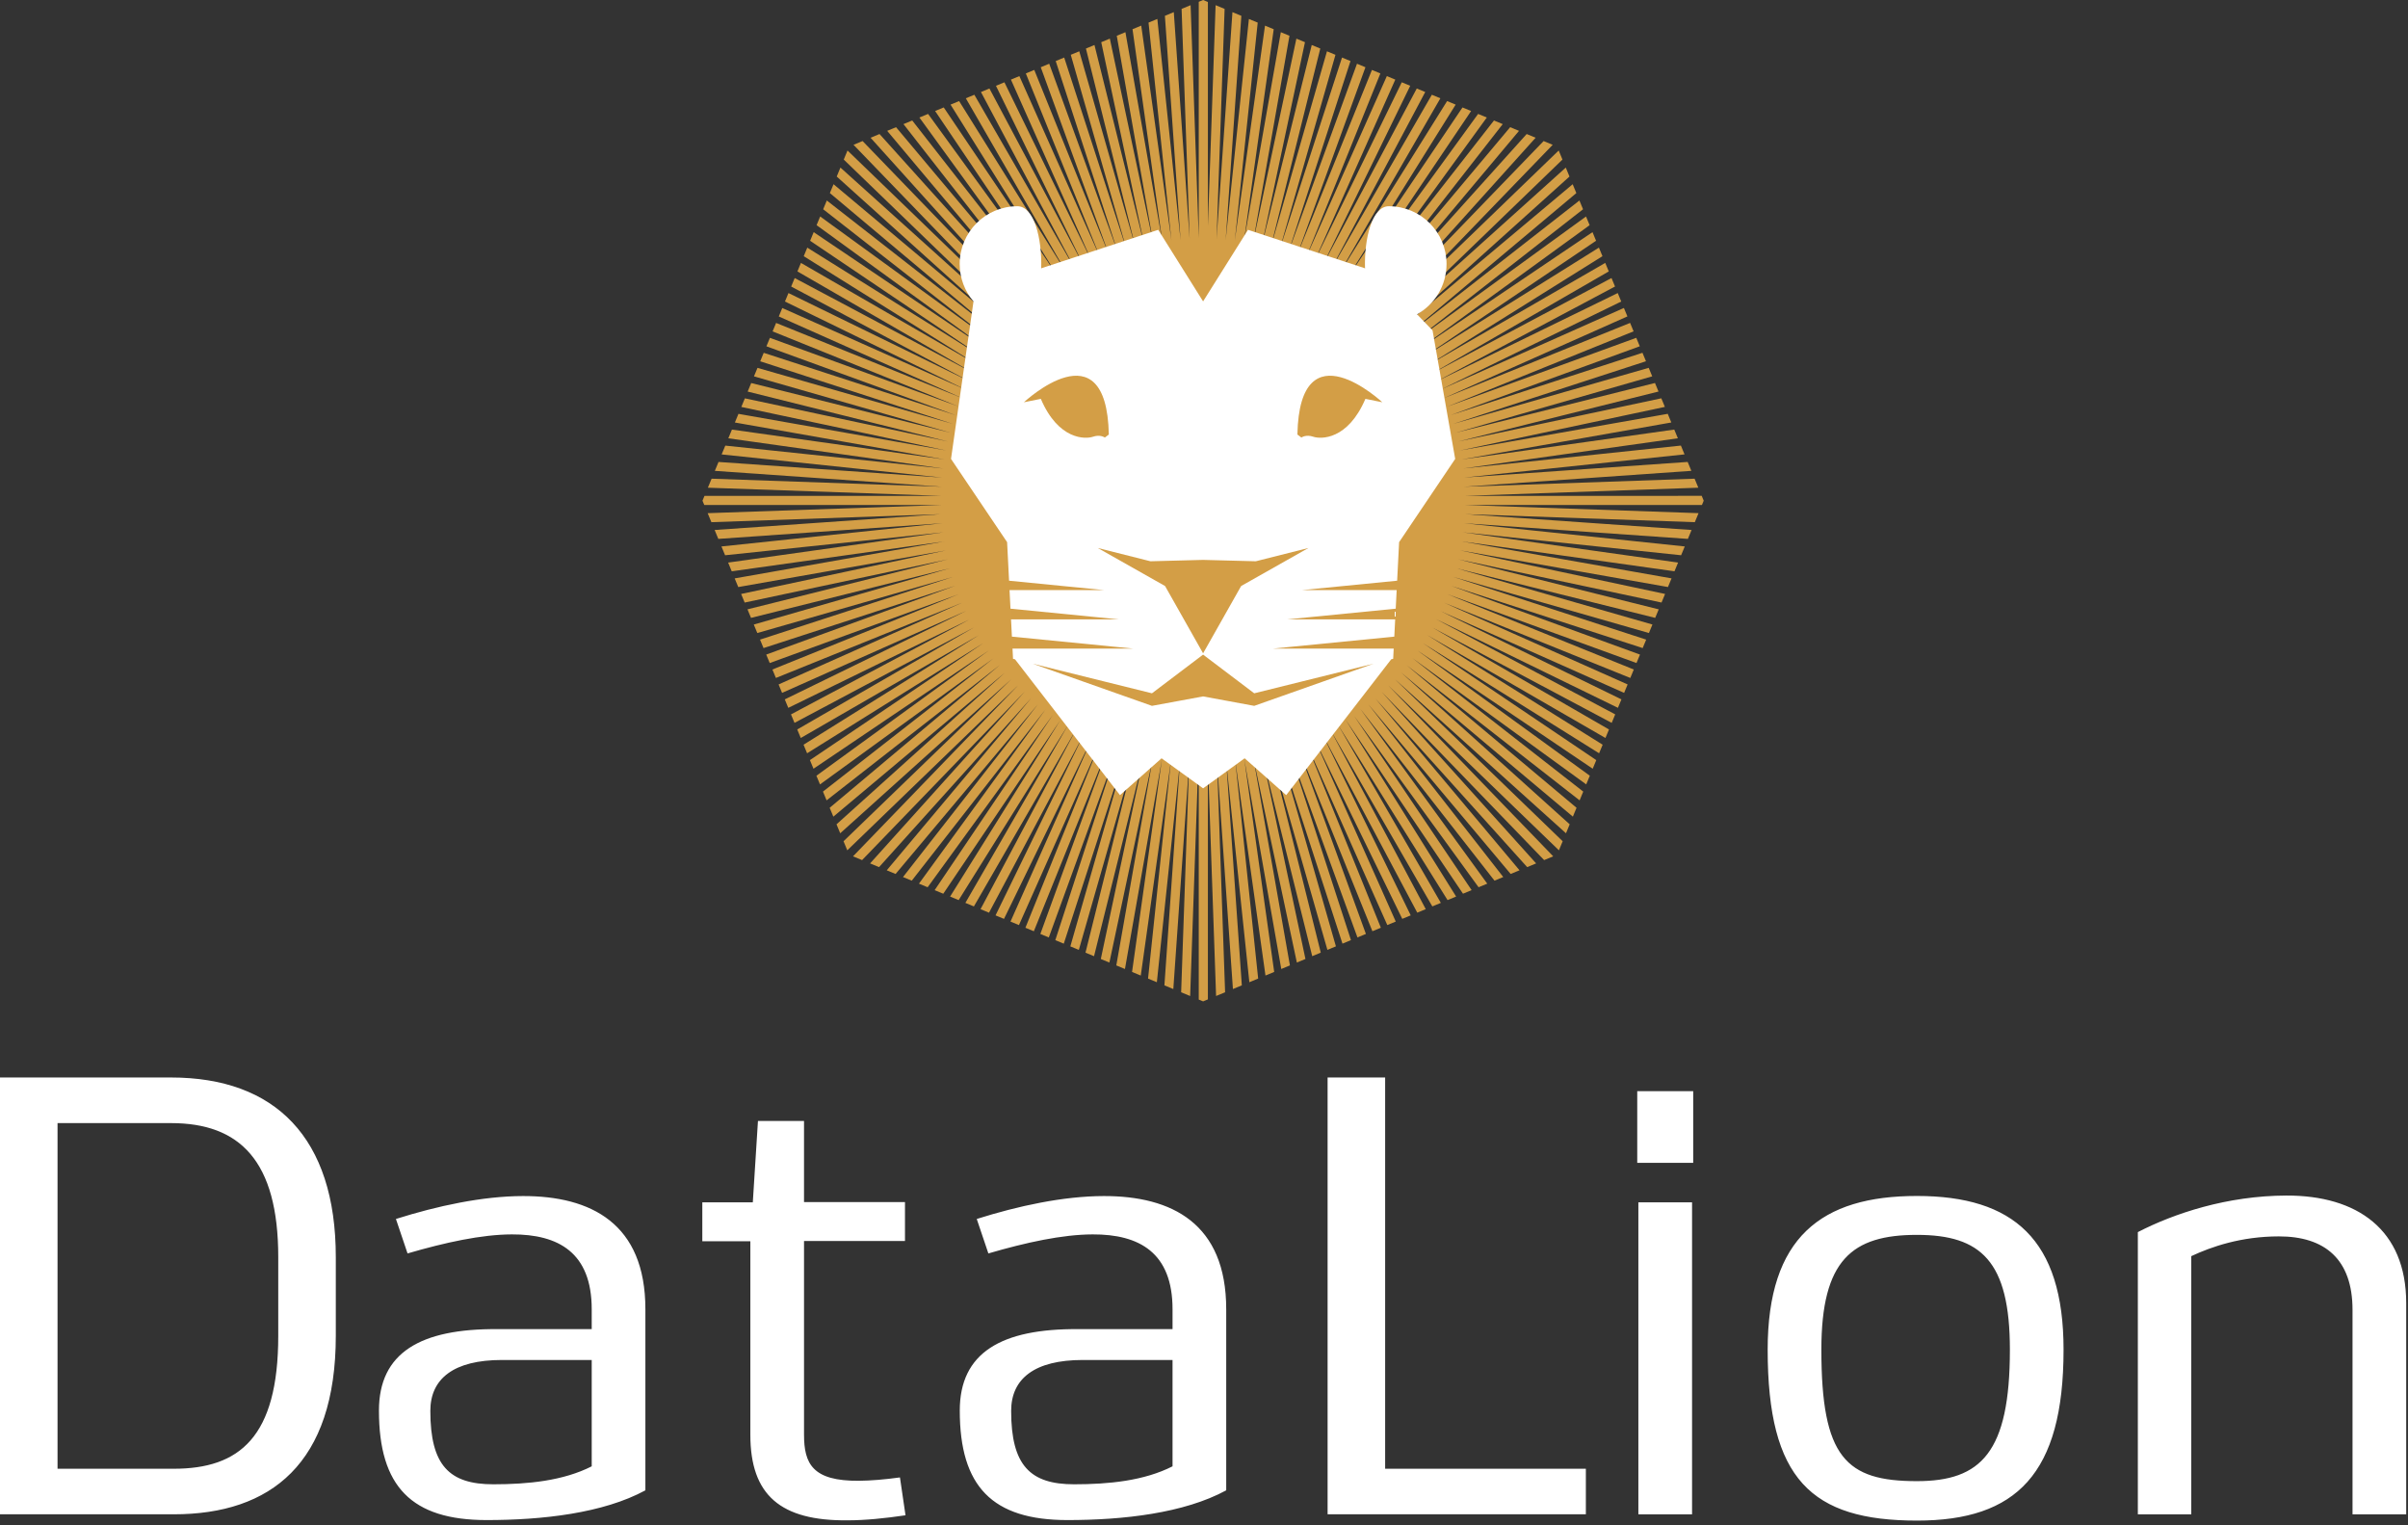<svg xmlns="http://www.w3.org/2000/svg" width="349" height="221" viewBox="0 0 349 221">
  <rect x="0" y="0" width="349" height="221" fill="#333333" stroke="none"/>
  <g fill="none" transform="translate(0 -1)">
    <g transform="translate(101)">
      <polygon fill="#D39E46" points="145.146 71.673 144.605 70.367 111.14 71.536 144.134 69.229 143.6 67.938 111.184 70.205 143.146 66.845 142.618 65.569 111.052 68.887 142.18 64.512 141.656 63.248 110.862 67.577 141.231 62.221 140.712 60.967 110.559 66.285 140.296 59.963 139.781 58.718 110.349 64.976 139.374 57.737 138.862 56.5 110.005 63.696 138.462 55.535 137.952 54.303 109.597 62.436 137.557 53.349 137.049 52.122 109.249 61.156 136.658 51.179 136.151 49.954 108.8 59.91 135.763 49.016 135.255 47.792 108.228 58.712 134.866 46.851 134.358 45.627 107.886 57.415 133.972 44.692 133.464 43.466 107.184 56.284 133.071 42.519 132.562 41.29 106.53 55.131 132.165 40.331 131.654 39.097 105.89 53.972 131.251 38.124 130.737 36.883 105.114 52.894 130.325 35.888 129.808 34.639 104.529 51.691 129.39 33.629 128.868 32.371 103.61 50.721 128.436 31.326 127.91 30.056 102.859 49.627 127.464 28.98 126.933 27.697 101.938 48.671 126.471 26.582 125.934 25.284 101.053 47.686 125.452 24.123 124.908 22.808 100.215 46.653 124.038 21.984 122.723 21.439 99.236 45.761 121.564 20.96 120.267 20.422 98.276 44.848 119.156 19.962 117.873 19.431 97.182 44.091 116.796 18.985 115.526 18.459 96.235 43.151 114.488 18.029 113.229 17.508 95.095 42.467 112.214 17.087 110.965 16.57 94.017 41.698 109.975 16.16 108.734 15.646 92.854 41.058 107.759 15.242 106.524 14.73 91.743 40.334 105.565 14.333 104.337 13.825 90.543 39.77 103.388 13.432 102.162 12.924 89.405 39.082 101.224 12.535 100 12.028 88.186 38.565 99.063 11.641 97.84 11.134 86.928 38.141 96.898 10.744 95.674 10.236 85.71 37.613 94.731 9.846 93.504 9.338 84.444 37.223 92.553 8.944 91.321 8.434 83.139 36.969 90.354 8.033 89.116 7.521 81.875 36.566 88.134 7.114 86.89 6.599 80.581 36.285 85.888 6.184 84.635 5.665 79.27 36.093 83.604 5.238 82.341 4.714 77.966 35.852 81.285 4.277 80.008 3.749 76.641 35.784 78.912 3.294 77.622 2.76 75.322 35.655 76.487 2.29 75.181 1.749 74.064 33.74 74.064 1.287 73.37 .999 72.739 1.261 72.739 35.508 71.56 1.749 70.254 2.29 71.416 35.558 69.123 2.758 67.833 3.293 70.105 35.797 66.737 3.747 65.461 4.275 68.776 35.825 64.404 4.712 63.14 5.236 67.479 36.109 62.111 5.663 60.857 6.182 66.177 36.354 59.852 6.598 58.607 7.114 64.869 36.571 57.625 7.521 56.388 8.033 63.581 36.881 55.423 8.433 54.191 8.942 62.322 37.297 53.237 9.338 52.009 9.846 61.033 37.615 51.067 10.236 49.842 10.744 59.813 38.139 48.901 11.133 47.677 11.64 58.561 38.574 46.741 12.028 45.517 12.535 57.368 39.152 44.575 12.925 43.349 13.433 56.155 39.687 42.403 13.825 41.174 14.334 55.016 40.365 40.216 14.73 38.982 15.242 53.885 41.056 38.006 15.646 36.766 16.16 52.661 41.595 35.779 16.568 34.53 17.085 51.726 42.577 33.511 17.508 32.252 18.029 50.481 43.118 31.214 18.458 29.945 18.985 49.558 44.087 28.868 19.431 27.584 19.962 48.487 44.871 26.474 20.422 25.175 20.96 47.512 45.768 24.018 21.439 22.703 21.984 46.533 46.661 21.833 22.808 21.288 24.123 45.687 47.686 20.807 25.284 20.27 26.582 44.739 48.614 19.809 27.694 19.277 28.978 43.901 49.64 18.832 30.053 18.306 31.323 43.165 50.746 17.872 32.37 17.351 33.629 42.243 51.713 16.932 34.641 16.415 35.89 41.627 52.896 16.002 36.884 15.489 38.125 40.853 53.974 15.085 39.098 14.575 40.332 40.222 55.139 14.177 41.292 13.668 42.521 39.534 56.273 13.276 43.467 12.768 44.693 38.991 57.482 12.378 45.634 11.872 46.858 38.448 58.69 11.483 47.796 10.977 49.02 37.93 59.909 10.588 49.958 10.081 51.183 37.54 61.177 9.689 52.127 9.181 53.355 37.087 62.422 8.786 54.308 8.276 55.539 36.766 63.708 7.876 56.505 7.364 57.742 36.404 64.983 6.957 58.724 6.442 59.969 36.11 66.274 6.027 60.971 5.508 62.224 35.888 67.58 5.083 63.251 4.559 64.515 35.706 68.892 4.121 65.573 3.592 66.849 35.569 70.209 3.139 67.942 2.605 69.233 35.492 71.532 2.135 70.367 1.594 71.673 35.387 72.854 1.105 72.854 .815 73.554 1.073 74.179 35.521 74.178 1.564 75.364 2.106 76.67 35.337 75.51 2.574 77.801 3.108 79.091 35.592 76.82 3.562 80.187 4.091 81.463 35.751 78.135 4.53 82.523 5.054 83.788 35.91 79.45 5.479 84.816 5.999 86.07 36.087 80.764 6.414 87.072 6.929 88.316 36.404 82.051 7.336 89.299 7.849 90.536 36.695 83.343 8.249 91.501 8.759 92.732 37.035 84.623 9.153 93.685 9.661 94.912 37.466 85.876 10.052 95.854 10.559 97.08 37.923 87.119 10.948 98.019 11.455 99.242 38.431 88.342 11.844 100.182 12.351 101.405 39.036 89.522 12.741 102.348 13.249 103.574 39.521 90.76 13.641 104.521 14.15 105.75 40.169 91.915 14.547 106.708 15.059 107.942 40.866 93.043 15.462 108.917 15.976 110.158 41.479 94.221 16.386 111.147 16.903 112.396 42.302 95.264 17.324 113.411 17.845 114.67 42.986 96.404 18.275 115.709 18.801 116.979 43.918 97.356 19.248 118.058 19.78 119.341 44.633 98.485 20.239 120.45 20.776 121.748 45.558 99.436 21.255 122.904 21.8 124.219 46.571 100.298 22.63 125.091 23.945 125.636 47.513 101.229 25.106 126.116 26.404 126.654 48.462 102.155 27.519 127.115 28.801 127.647 49.435 103.056 29.875 128.092 31.145 128.618 50.519 103.819 32.188 129.05 33.446 129.571 51.592 104.596 34.462 129.992 35.711 130.51 52.661 105.38 36.702 130.92 37.942 131.434 53.798 106.059 38.916 131.837 40.15 132.349 54.993 106.64 41.113 132.747 42.342 133.256 56.067 107.44 43.286 133.647 44.512 134.155 57.33 107.872 45.455 134.546 46.679 135.053 58.503 108.494 47.616 135.44 48.839 135.948 59.766 108.903 49.782 136.338 51.007 136.846 60.989 109.416 51.951 137.236 53.178 137.745 62.234 109.87 54.128 138.139 55.36 138.649 63.509 110.23 56.324 139.049 57.562 139.562 64.805 110.507 58.544 139.968 59.788 140.483 66.094 110.812 60.79 140.898 62.043 141.417 67.406 111 63.072 141.844 64.336 142.367 68.709 111.247 65.392 142.805 66.668 143.333 70.032 111.334 67.763 143.787 69.054 144.321 71.352 111.449 70.188 144.791 71.494 145.332 72.739 109.649 72.739 145.849 73.37 146.109 74.064 145.822 74.064 111.346 75.251 145.33 76.558 144.789 75.391 111.411 77.692 144.319 78.982 143.785 76.72 111.42 80.073 143.333 81.35 142.804 78.022 111.142 82.41 142.365 83.674 141.842 79.352 111.083 84.699 141.416 85.952 140.897 80.636 110.738 86.958 140.48 88.203 139.965 81.938 110.494 89.186 139.559 90.423 139.046 83.23 110.203 91.387 138.646 92.619 138.136 84.51 109.86 93.57 137.742 94.798 137.233 85.762 109.426 95.741 136.843 96.966 136.335 86.98 108.901 97.908 135.944 99.133 135.438 88.257 108.523 100.067 135.05 101.292 134.543 89.42 107.88 102.235 134.152 103.461 133.645 90.631 107.341 104.409 133.252 105.639 132.743 91.84 106.794 106.593 132.348 107.827 131.836 92.941 106.054 108.801 131.433 110.042 130.919 94.007 105.259 111.037 130.506 112.286 129.988 95.26 104.747 113.296 129.57 114.554 129.05 96.146 103.713 115.602 128.615 116.872 128.089 97.309 103.052 117.946 127.645 119.229 127.112 98.352 102.232 120.339 126.653 121.637 126.115 99.25 101.252 122.797 125.635 124.112 125.09 100.194 100.322 124.94 124.219 125.484 122.904 101.183 99.436 125.964 121.748 126.501 120.45 102.043 98.428 126.962 119.338 127.493 118.055 102.874 97.396 127.938 116.979 128.465 115.709 103.724 96.379 128.896 114.667 129.418 113.409 104.452 95.271 129.838 112.395 130.355 111.146 105.265 94.222 130.765 110.155 131.279 108.915 105.881 93.045 131.683 107.94 132.194 106.706 106.612 91.938 132.59 105.75 133.1 104.521 107.143 90.72 133.492 103.57 134.001 102.345 107.783 89.558 134.391 101.404 134.897 100.18 108.317 88.347 135.285 99.242 135.792 98.019 108.784 87.106 136.182 97.078 136.689 95.854 109.33 85.896 137.079 94.912 137.588 93.685 109.619 84.597 137.983 92.729 138.493 91.498 110.124 83.364 138.892 90.536 139.403 89.3 110.298 82.042 139.812 88.314 140.327 87.07 110.59 80.75 140.743 86.066 141.262 84.812 110.864 79.454 141.688 83.785 142.211 82.521 111.007 78.136 142.65 81.461 143.179 80.186 111.187 76.823 143.632 79.091 144.166 77.801 111.328 75.505 144.636 76.668 145.177 75.362 111.231 74.177 145.668 74.176 145.925 73.554 145.634 72.852 111.407 72.853"/>
      <path fill="#FFFFFF" d="M109.906,67.501 L106.624,48.88 L104.379,46.546 C106.93,45.113 108.653,42.383 108.653,39.249 C108.653,34.631 104.909,30.886 100.29,30.886 C97.864,30.886 96.713,35.498 96.835,39.879 L79.879,34.303 L73.37,44.673 L66.865,34.303 L49.906,39.879 C50.028,35.498 48.876,30.886 46.45,30.886 C41.83,30.886 38.09,34.636 38.09,39.249 C38.09,41.321 38.844,43.217 40.092,44.678 L36.834,67.501 L44.964,79.563 L45.248,85.151 L59.062,86.512 L45.316,86.512 L45.66,93.254 L63.303,94.992 L45.748,94.992 L45.822,96.469 L46.108,96.54 L53.571,106.194 L61.324,116.222 L67.35,110.884 L73.371,115.237 L79.391,110.884 L85.413,116.222 L93.165,106.194 L100.632,96.54 L100.918,96.469 L100.993,94.992 L83.442,94.992 L101.082,93.254 L101.004,94.778 L101.424,86.511 L87.683,86.511 L101.493,85.15 L101.778,79.562 L109.906,67.501 Z M49.852,58.799 L47.398,59.293 C47.398,59.293 59.386,48.068 59.706,63.968 L59.13,64.406 C59.13,64.406 58.48,63.921 57.407,64.286 C56.331,64.656 52.407,64.789 49.852,58.799 Z M45.531,90.754 L45.452,89.203 L61.181,90.754 L45.531,90.754 Z M98.075,97.176 L90.853,99.727 L80.779,103.285 L77.073,102.601 L73.368,101.917 L69.663,102.601 L65.957,103.285 L55.889,99.727 L48.666,97.177 L65.957,101.466 L73.368,95.86 L80.779,101.466 L98.075,97.176 Z M101.287,89.203 L101.209,90.754 L85.562,90.754 L101.287,89.203 Z M78.882,85.92 L73.37,95.673 L67.856,85.92 L58.105,80.409 L65.737,82.333 L73.371,82.134 L81.004,82.333 L88.636,80.409 L78.882,85.92 Z M96.892,58.799 C94.337,64.786 90.413,64.654 89.337,64.286 C88.26,63.918 87.614,64.406 87.614,64.406 L87.037,63.966 C87.358,48.068 99.341,59.291 99.341,59.291 L96.892,58.799 Z"/>
    </g>
    <path fill="#FFFFFF" d="M331.375,17.247 C341.604,17.218 348.74,22.155 348.74,32.83 L348.74,63.444 L340.96,63.444 L340.96,33.813 C340.96,26.467 336.94,23.155 330.269,23.164 C324.842,23.169 320.542,24.645 317.589,26.027 L317.589,63.444 L309.846,63.444 L309.846,22.543 C315.081,19.841 322.791,17.269 331.375,17.247 Z M299.079,39.578 C299.079,57.594 292.235,64.349 277.838,64.349 C262.526,64.349 256.195,58.338 256.195,39.578 C256.195,23.335 263.942,17.307 277.821,17.307 C291.809,17.308 299.079,23.613 299.079,39.578 Z M263.977,39.578 C263.977,55.215 267.547,58.632 277.822,58.632 C287.105,58.632 291.301,54.508 291.301,39.578 C291.301,26.731 287.096,22.945 277.822,22.945 C268.41,22.945 263.977,26.599 263.977,39.578 Z M237.291,12.504 L237.291,2.116 L245.402,2.116 L245.402,12.504 L237.291,12.504 Z M237.456,63.444 L237.456,18.23 L245.237,18.23 L245.237,63.444 L237.456,63.444 Z M229.845,56.836 L229.845,63.436 L192.413,63.436 L192.413,0.138 L200.754,0.138 L200.754,56.836 L229.845,56.836 Z M159.974,17.32 C169.822,17.304 177.721,21.277 177.72,33.725 L177.72,59.961 C171.609,63.289 162.746,64.273 154.718,64.273 C143.829,64.273 139.103,59.423 139.103,48.403 C139.103,40.028 145.095,36.516 156.295,36.604 L169.941,36.604 L169.941,33.728 C169.941,25.514 165.127,22.852 158.364,22.875 C153.939,22.891 148.687,24.049 143.248,25.634 L141.563,20.64 C147.546,18.751 154.105,17.329 159.974,17.32 Z M146.55,48.449 C146.55,56.346 149.291,59.088 155.683,59.088 C160.695,59.088 165.815,58.581 169.94,56.484 L169.94,41.074 L156.93,41.074 C149.97,41.074 146.55,43.762 146.55,48.449 Z M131.162,18.193 L131.162,23.83 L116.53,23.83 L116.53,51.882 C116.531,56.08 117.731,58.646 124.524,58.578 C126.206,58.561 128.134,58.405 130.433,58.093 L131.238,63.579 C128.26,64.016 125.421,64.31 122.839,64.31 C113.17,64.401 108.751,60.692 108.751,51.918 L108.751,23.867 L101.789,23.867 L101.789,18.229 L109.108,18.229 L109.853,6.436 L116.529,6.436 L116.529,18.192 L131.162,18.192 L131.162,18.193 Z M75.792,17.32 C85.641,17.304 93.54,21.277 93.539,33.725 L93.539,59.961 C87.428,63.289 78.565,64.273 70.537,64.273 C59.648,64.273 54.922,59.423 54.922,48.403 C54.922,40.028 60.914,36.516 72.114,36.604 L85.76,36.604 L85.76,33.728 C85.76,25.514 80.946,22.852 74.184,22.875 C69.758,22.891 64.506,24.049 59.067,25.634 L57.382,20.64 C63.365,18.751 69.924,17.329 75.792,17.32 Z M62.37,48.449 C62.37,56.346 65.11,59.088 71.502,59.088 C76.514,59.088 81.635,58.581 85.76,56.484 L85.76,41.074 L72.748,41.074 C65.788,41.074 62.37,43.762 62.37,48.449 Z M48.669,26.177 L48.669,37.561 C48.669,56.074 39.238,63.445 25.171,63.436 L0,63.436 L0,0.138 L24.784,0.138 C39.868,0.138 48.669,8.841 48.669,26.177 Z M8.34,56.836 L25.172,56.836 C34.674,56.836 40.328,52.298 40.328,37.561 L40.328,26.177 C40.328,12.206 34.75,6.748 24.785,6.748 L8.34,6.748 L8.34,56.836 Z" transform="translate(0 157)"/>
  </g>
</svg>
